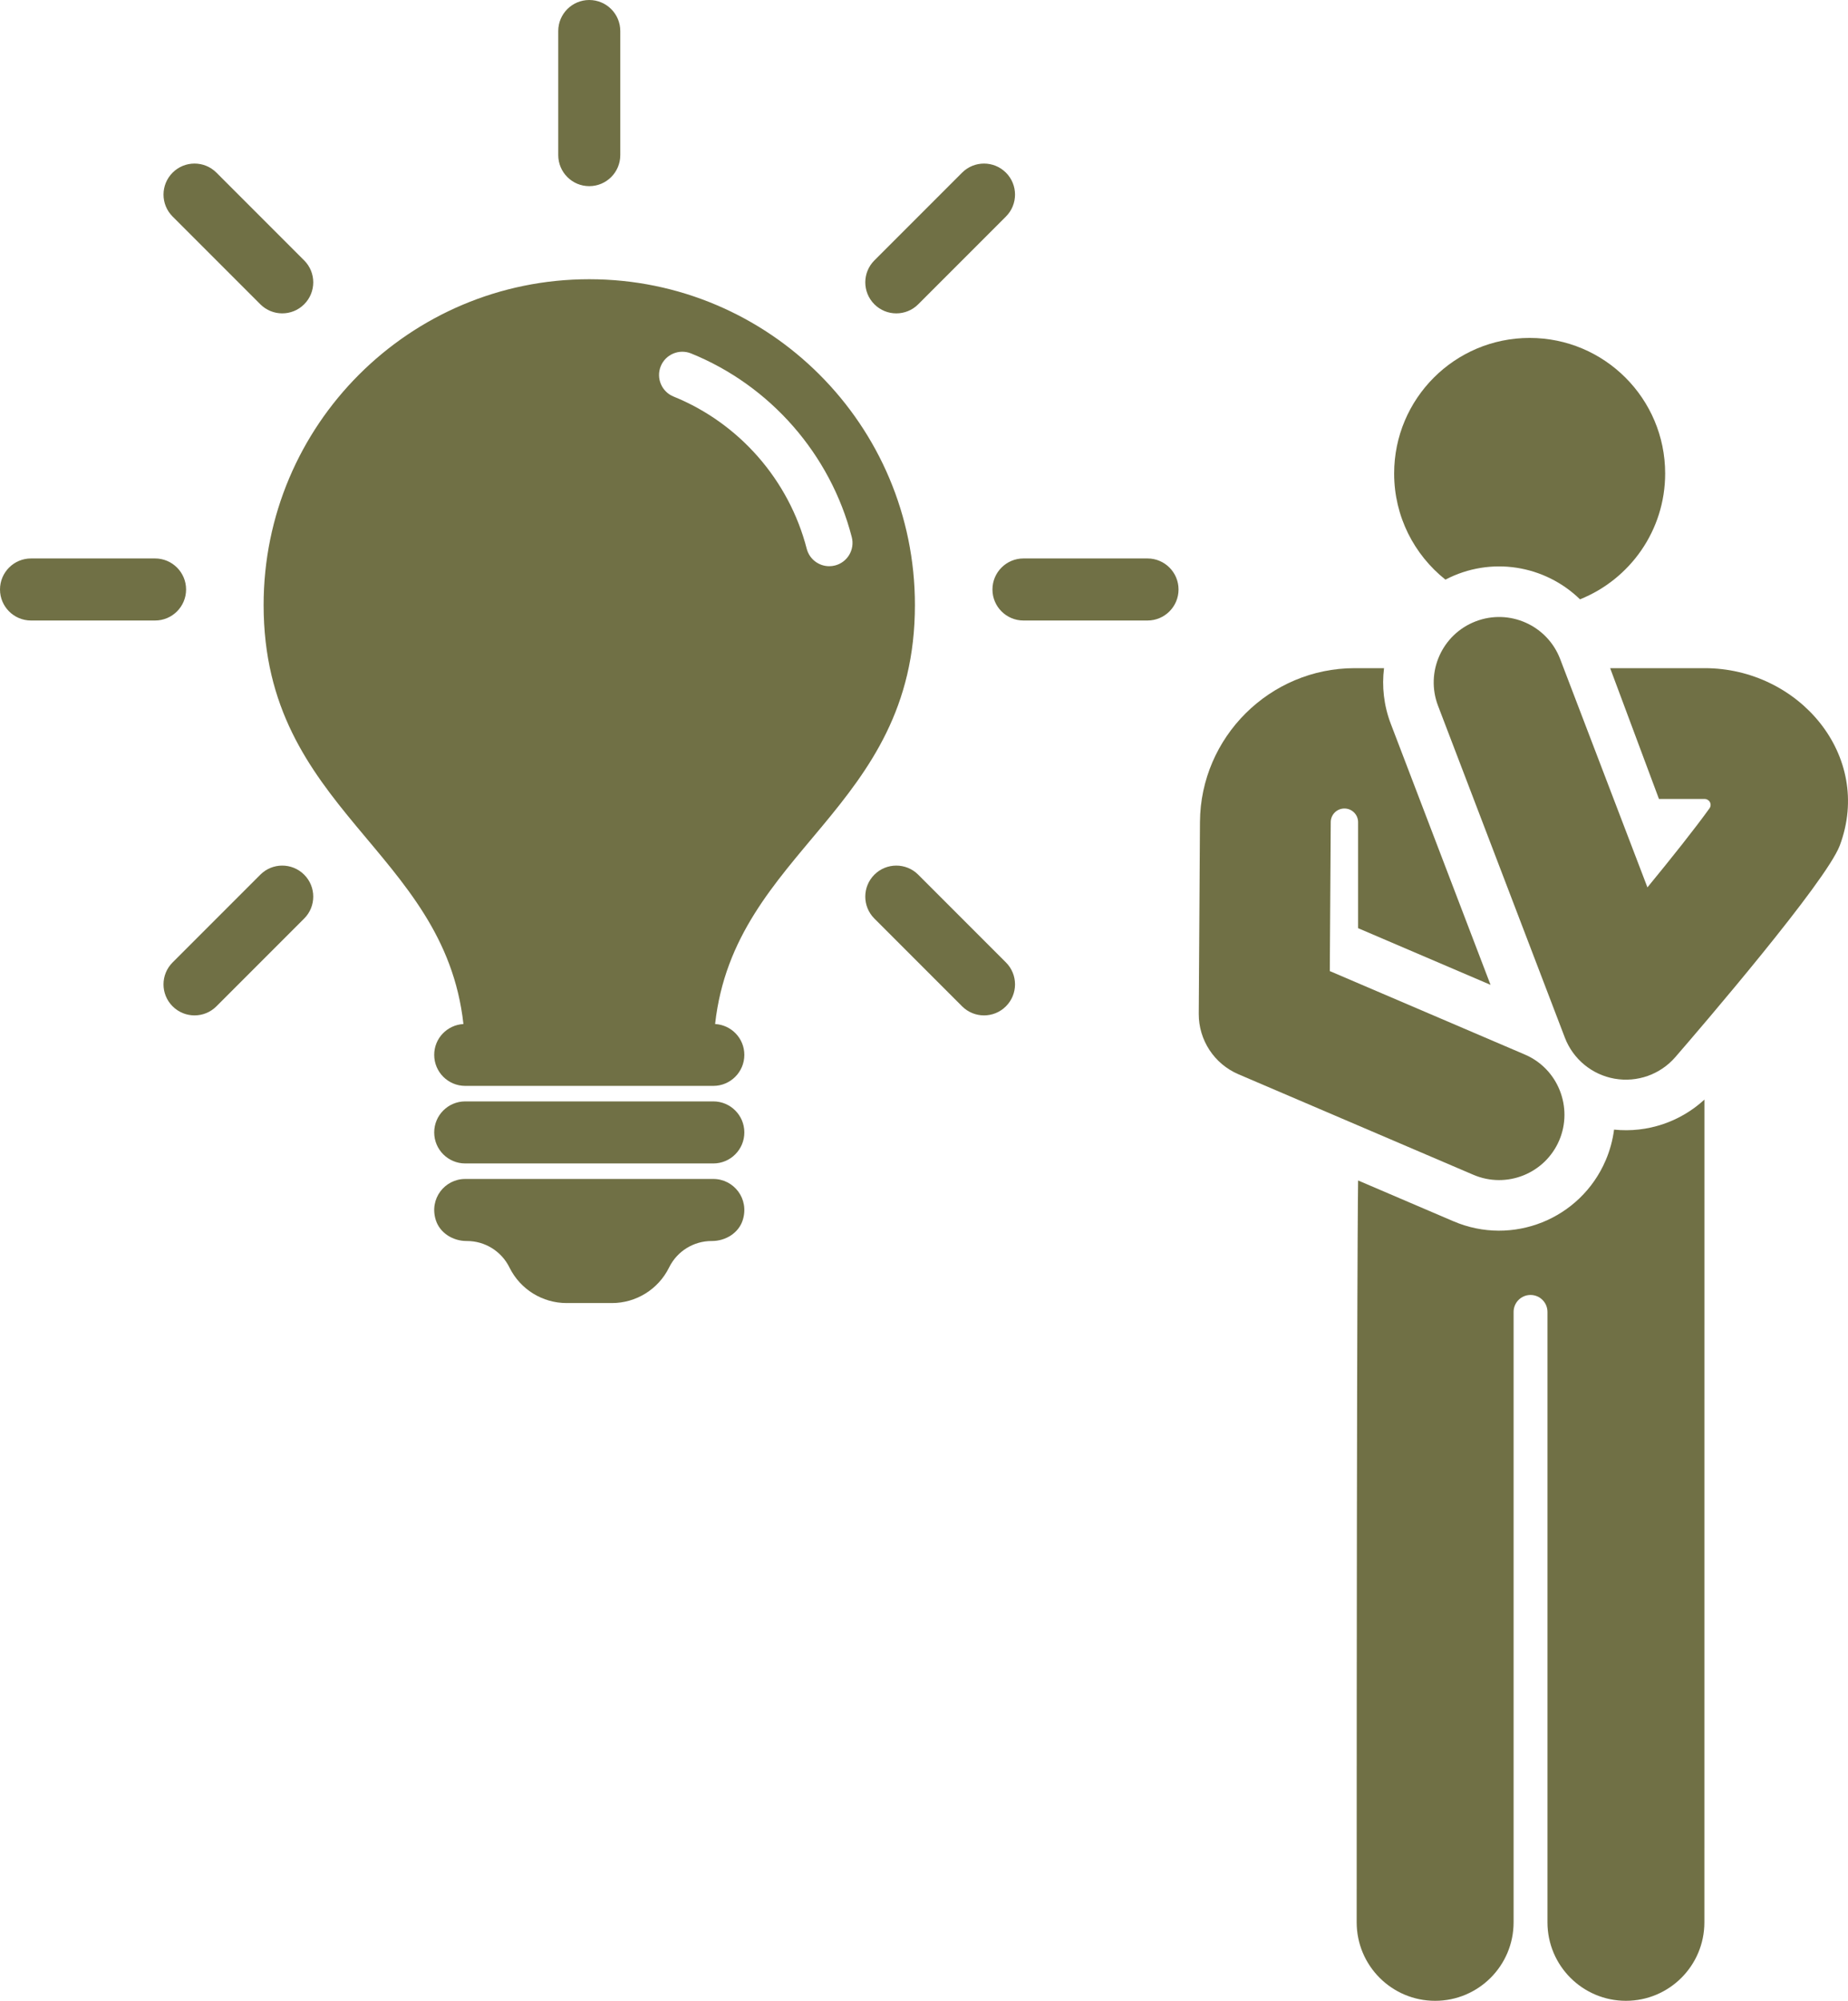 <!-- Generator: Adobe Illustrator 22.0.1, SVG Export Plug-In  -->
<svg version="1.1"
	 xmlns="http://www.w3.org/2000/svg" xmlns:xlink="http://www.w3.org/1999/xlink" xmlns:a="http://ns.adobe.com/AdobeSVGViewerExtensions/3.0/"
	 x="0px" y="0px" width="289.526px" height="313.354px" viewBox="0 0 289.526 313.354"
	 style="enable-background:new 0 0 289.526 313.354;" xml:space="preserve">
<style type="text/css">
	.st0{fill:#707045;}
</style>
<defs>
</defs>
<g>
	<path class="st0" d="M260.88,74.154c0-11.725-9.505-21.23-21.23-21.23c-11.725,0-21.23,9.505-21.23,21.23
		c0,6.736,3.141,12.735,8.034,16.624c7.17-3.736,15.606-2.244,21.085,3.085C255.356,90.732,260.88,83.091,260.88,74.154z"/>
	<g>
		<path class="st0" d="M262.47,165.562c3.955-4.559,23.668-27.522,25.775-33.164c5.263-14.089-6.455-27.755-21.171-27.755
			c-5.844,0-9.045,0-14.81,0l7.646,20.487h7.165c0,0,0,0,0.001,0c0.347,0.001,0.665,0.195,0.823,0.505
			c0.158,0.309,0.13,0.681-0.073,0.963c-2.32,3.219-5.926,7.756-9.723,12.377l-13.67-35.757c-2.02-5.285-7.941-7.931-13.226-5.91
			c-5.284,2.021-7.93,7.943-5.91,13.227l19.869,51.972c1.285,3.362,4.241,5.803,7.786,6.429
			C256.51,169.561,260.117,168.274,262.47,165.562z"/>
		<g>
			<g>
				<g>
					<path class="st0" d="M72.885,172.493h38.872c2.682,0,4.859,2.177,4.859,4.859c0,2.682-2.177,4.859-4.859,4.859H72.885
						c-2.682,0-4.859-2.177-4.859-4.859C68.025,174.671,70.202,172.494,72.885,172.493z M68.278,191.084
						c0.641,2.024,2.69,3.275,4.813,3.275h0.073c2.806,0,5.371,1.587,6.628,4.096l0.051,0.102c1.691,3.382,5.148,5.52,8.931,5.52
						h7.094c3.783,0,7.24-2.138,8.933-5.52l0.051-0.102c1.256-2.51,3.821-4.096,6.628-4.096h0.073c2.124,0,4.172-1.251,4.813-3.275
						c1.064-3.355-1.411-6.443-4.609-6.443H72.885C69.687,184.641,67.212,187.729,68.278,191.084z M97.18,24.295V4.859
						C97.18,2.177,95.003,0,92.32,0c-2.682,0-4.859,2.177-4.859,4.859v19.436c0,2.682,2.177,4.859,4.859,4.859
						C95.003,29.154,97.18,26.977,97.18,24.295z M157.601,33.911c1.897-1.898,1.897-4.973,0-6.87c-1.895-1.898-4.975-1.898-6.87,0
						l-13.743,13.744c-1.898,1.897-1.898,4.973,0,6.87c0.947,0.95,2.191,1.424,3.435,1.424c1.244,0,2.488-0.474,3.435-1.424
						L157.601,33.911z M160.346,97.18h19.436c2.682,0,4.859-2.177,4.859-4.859c0-2.682-2.177-4.859-4.859-4.859h-19.436
						c-2.682,0-4.859,2.177-4.859,4.859S157.664,97.18,160.346,97.18z M136.987,136.987c-1.898,1.898-1.898,4.973,0,6.87
						l13.743,13.744c0.948,0.95,2.192,1.423,3.435,1.423c1.244,0,2.488-0.473,3.435-1.423c1.898-1.897,1.898-4.973,0-6.87
						l-13.743-13.744C141.962,135.089,138.882,135.089,136.987,136.987z M27.04,150.731c-1.898,1.897-1.898,4.973,0,6.87
						c0.95,0.95,2.192,1.423,3.435,1.423c1.244,0,2.486-0.473,3.435-1.423l13.744-13.744c1.898-1.897,1.897-4.973,0-6.87
						s-4.973-1.898-6.87,0L27.04,150.731z M0,92.321c0,2.682,2.177,4.859,4.859,4.859h19.436c2.682,0,4.859-2.177,4.859-4.859
						c0-2.682-2.177-4.859-4.859-4.859H4.859C2.177,87.462,0,89.639,0,92.321z M47.654,47.654c1.898-1.897,1.898-4.973,0-6.87
						L33.911,27.04c-1.897-1.898-4.973-1.898-6.87,0c-1.898,1.898-1.898,4.973,0,6.87l13.744,13.744
						c0.95,0.95,2.192,1.424,3.435,1.424C45.463,49.078,46.707,48.604,47.654,47.654z M72.605,160.376
						c-3.025-27.342-31.304-33.433-31.304-65.626c0-28.177,22.842-51.019,51.019-51.019S143.34,66.573,143.34,94.75
						c0,32.193-28.279,38.284-31.304,65.625c2.551,0.146,4.58,2.243,4.58,4.83c0,2.682-2.177,4.859-4.859,4.859H72.885
						c-2.682,0-4.859-2.177-4.859-4.859C68.025,162.618,70.054,160.521,72.605,160.376z M105.529,62.107
						c10.286,4.167,18.085,13.078,20.86,23.836c0.425,1.642,1.905,2.733,3.528,2.733c0.301,0,0.607-0.036,0.911-0.116
						c1.949-0.503,3.122-2.488,2.619-4.439c-3.351-12.983-12.764-23.738-25.182-28.77c-1.871-0.751-3.992,0.146-4.747,2.009
						C102.765,59.228,103.664,61.352,105.529,62.107z"/>
				</g>
				<g>
				</g>
				<g>
				</g>
				<g>
				</g>
				<g>
				</g>
				<g>
				</g>
				<g>
				</g>
				<g>
				</g>
				<g>
				</g>
				<g>
				</g>
				<g>
				</g>
				<g>
				</g>
				<g>
				</g>
				<g>
				</g>
				<g>
				</g>
				<g>
				</g>
			</g>
			<path class="st0" d="M212.55,301.062c0,6.789,5.503,12.292,12.292,12.292c6.789,0,12.292-5.503,12.292-12.292v-95.599
				c0-1.466,1.188-2.654,2.653-2.654s2.654,1.188,2.654,2.654v95.598c0,6.789,5.503,12.292,12.292,12.292
				s12.292-5.503,12.292-12.292l0.005-128.846c-3.77,3.468-8.893,5.239-14.154,4.698c-0.211,1.616-0.639,3.23-1.311,4.802
				c-3.947,9.229-14.627,13.501-23.845,9.557l-14.947-6.394C212.773,184.879,212.55,196.585,212.55,301.062z"/>
			<path class="st0" d="M187.809,158.76c-0.027,4.124,2.423,7.861,6.215,9.482l36.812,15.747c5.204,2.226,11.222-0.189,13.447-5.389
				c2.18-5.097-0.112-11.189-5.389-13.446c-3.087-1.32-26.962-11.533-30.555-13.07c0.054-8.467,0.095-14.992,0.147-23.205
				c-0.001-0.038-0.001-0.075-0.001-0.113c0-1.184,0.96-2.144,2.144-2.144s2.144,0.96,2.144,2.144v16.599l20.752,8.877
				c-1.868-4.886-13.776-36.032-15.628-40.879c-1.1-2.878-1.418-5.862-1.061-8.72h-4.597c-13.29,0-24.158,10.804-24.24,24.09
				c0,0.005-0.001,0.01-0.001,0.015C187.878,147.86,187.93,139.653,187.809,158.76z"/>
		</g>
	</g>
</g>
</svg>